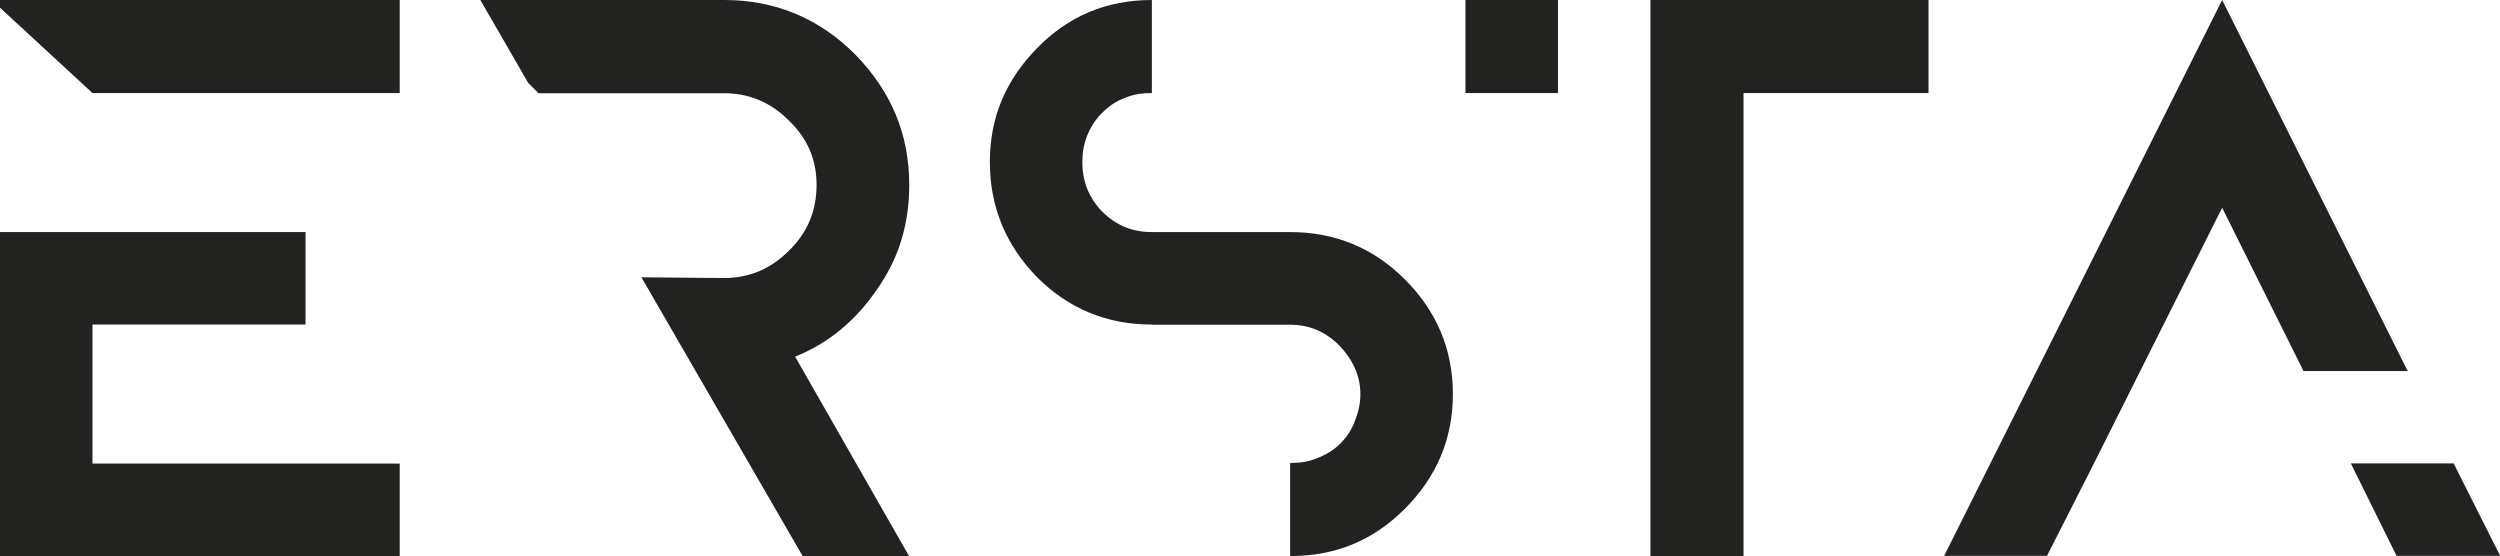 <?xml version="1.0" encoding="UTF-8"?><svg xmlns="http://www.w3.org/2000/svg" viewBox="0 0 132.72 29.52"><defs><style>.d{fill:#222221;}</style></defs><g id="a"/><g id="b"><g id="c"><g><g><polygon class="d" points="4.91 17.23 16.22 17.23 16.22 12.32 0 12.32 0 13.3 0 17.23 0 24.61 0 29.52 4.91 29.52 21.22 29.52 21.22 24.61 4.91 24.61 4.91 17.23"/><polygon class="d" points="0 0 0 .41 4.91 4.94 21.22 4.94 21.22 0 0 0"/></g><path class="d" d="M42.21,18.93l6.05,10.59h-5.65l-8.56-14.8,4.39,.04c1.33,0,2.47-.48,3.43-1.44,1-.96,1.48-2.14,1.48-3.5s-.48-2.47-1.48-3.43c-.96-.96-2.1-1.44-3.43-1.44h-9.85l-.55-.55L25.5,0h12.95C41.14,0,43.47,.96,45.39,2.88c1.92,1.96,2.88,4.24,2.88,6.94,0,2.07-.55,3.91-1.73,5.57-1.14,1.66-2.58,2.84-4.32,3.54Z"/><path class="d" d="M61.15,17.23c-2.4,0-4.43-.85-6.09-2.51-1.66-1.7-2.51-3.73-2.51-6.12s.85-4.35,2.51-6.05C56.72,.85,58.75,0,61.15,0V4.94c-.52,0-1,.07-1.44,.26-.48,.18-.85,.44-1.22,.81-.33,.33-.59,.74-.77,1.18s-.26,.92-.26,1.4c0,1.03,.33,1.88,1.03,2.62,.74,.74,1.59,1.11,2.66,1.11h7.34c2.4,0,4.43,.85,6.09,2.51,1.7,1.7,2.55,3.73,2.55,6.09s-.85,4.39-2.55,6.09-3.69,2.51-6.09,2.51v-4.94c.52,0,1-.07,1.44-.26,.48-.18,.89-.44,1.22-.77s.59-.7,.77-1.18c.18-.44,.3-.92,.3-1.44,0-1-.41-1.84-1.11-2.58-.74-.74-1.59-1.11-2.62-1.11h-7.34Z"/><path class="d" d="M111.18,24.57l-2.51,4.94h-5.46L117.97,0l9.85,19.7h-5.53l-4.32-8.67-4.35,8.67-2.44,4.87Zm21.55,4.94h-5.5l-2.43-4.91h5.46l2.47,4.91Z"/><g><rect class="d" x="77.8" width="4.91" height="4.94"/><polygon class="d" points="87.62 0 87.62 4.94 87.62 29.52 92.56 29.52 92.56 4.94 102.38 4.94 102.38 0 87.62 0"/></g></g></g></g></svg>